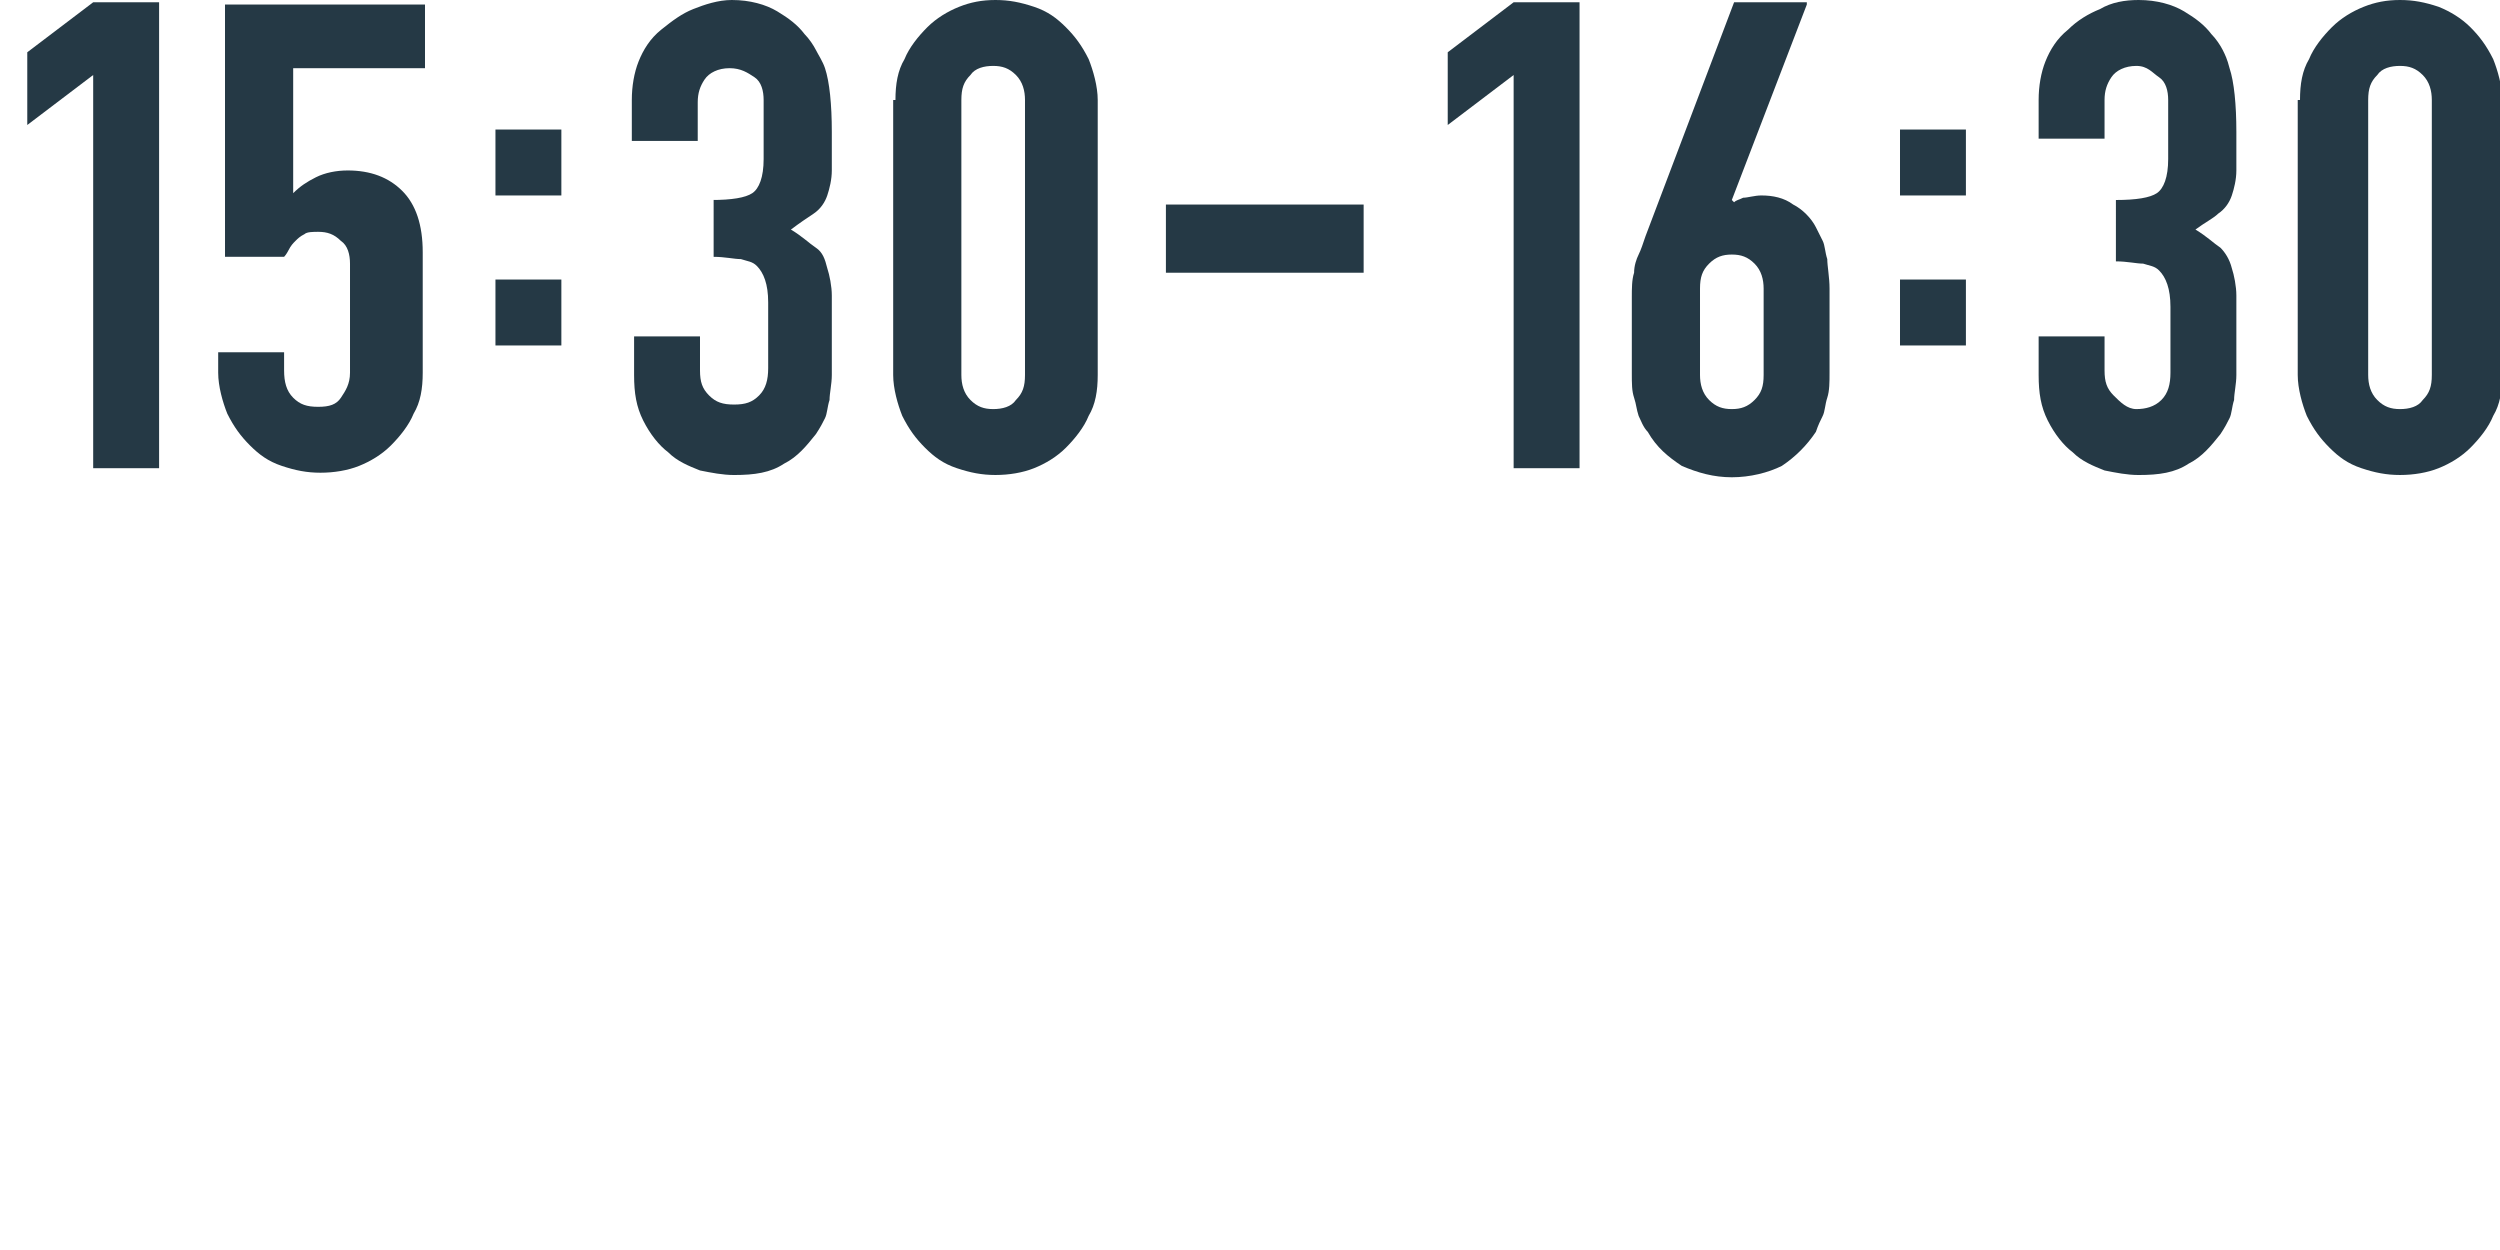 <?xml version="1.0" encoding="utf-8"?>
<!-- Generator: Adobe Illustrator 27.9.0, SVG Export Plug-In . SVG Version: 6.00 Build 0)  -->
<svg version="1.1" id="レイヤー_1" xmlns="http://www.w3.org/2000/svg" xmlns:xlink="http://www.w3.org/1999/xlink" x="0px"
	 y="0px" viewBox="0 0 110 55" style="enable-background:new 0 0 110 55;" xml:space="preserve">
<style type="text/css">
	.st0{fill:#253945;}
</style>
<g>
	<g>
		<path class="st0" d="M4.1,20.7V3.3L1.2,5.5V2.3l2.9-2.2h2.9v20.5H4.1z"/>
		<path class="st0" d="M18.7,0.2v2.8h-5.8v5.5c0.3-0.3,0.6-0.5,1-0.7c0.4-0.2,0.9-0.3,1.4-0.3c1,0,1.8,0.3,2.4,0.9
			c0.6,0.6,0.9,1.5,0.9,2.7v5.3c0,0.7-0.1,1.3-0.4,1.8c-0.2,0.5-0.6,1-1,1.4s-0.9,0.7-1.4,0.9c-0.5,0.2-1.1,0.3-1.7,0.3
			s-1.1-0.1-1.7-0.3s-1-0.5-1.4-0.9c-0.4-0.4-0.7-0.8-1-1.4c-0.2-0.5-0.4-1.2-0.4-1.8v-0.9h2.9v0.8c0,0.5,0.1,0.9,0.4,1.2
			c0.3,0.3,0.6,0.4,1.1,0.4s0.8-0.1,1-0.4c0.2-0.3,0.4-0.6,0.4-1.1v-4.8c0-0.4-0.1-0.8-0.4-1c-0.3-0.3-0.6-0.4-1-0.4
			c-0.2,0-0.5,0-0.6,0.1c-0.2,0.1-0.3,0.2-0.4,0.3s-0.2,0.2-0.3,0.4c-0.1,0.2-0.2,0.3-0.2,0.3h-2.6V0.2H18.7z"/>
		<path class="st0" d="M21.8,8.6V5.7h2.9v2.9H21.8z M21.8,15.2v-2.9h2.9v2.9H21.8z"/>
		<path class="st0" d="M31.3,8.8c0.9,0,1.5-0.1,1.8-0.3c0.3-0.2,0.5-0.7,0.5-1.5V4.4c0-0.4-0.1-0.8-0.4-1s-0.6-0.4-1.1-0.4
			c-0.5,0-0.9,0.2-1.1,0.5c-0.2,0.3-0.3,0.6-0.3,1v1.7h-2.9V4.4c0-0.6,0.1-1.2,0.3-1.7c0.2-0.5,0.5-1,1-1.4s0.9-0.7,1.4-0.9
			S31.6,0,32.2,0c0.8,0,1.5,0.2,2,0.5s0.9,0.6,1.2,1c0.2,0.2,0.4,0.5,0.5,0.7c0.1,0.2,0.3,0.5,0.4,0.8c0.2,0.6,0.3,1.6,0.3,2.8
			c0,0.7,0,1.3,0,1.7c0,0.4-0.1,0.8-0.2,1.1c-0.1,0.3-0.3,0.6-0.6,0.8s-0.6,0.4-1,0.7c0.5,0.3,0.8,0.6,1.1,0.8s0.4,0.5,0.5,0.9
			c0.1,0.3,0.2,0.8,0.2,1.2c0,0.5,0,1.1,0,1.8c0,0.7,0,1.2,0,1.7c0,0.4-0.1,0.8-0.1,1.1c-0.1,0.3-0.1,0.6-0.2,0.8
			c-0.1,0.2-0.2,0.4-0.4,0.7c-0.4,0.5-0.8,1-1.4,1.3c-0.6,0.4-1.3,0.5-2.2,0.5c-0.5,0-1-0.1-1.5-0.2c-0.5-0.2-1-0.4-1.4-0.8
			c-0.4-0.3-0.8-0.8-1.1-1.4c-0.3-0.6-0.4-1.2-0.4-2v-1.7h2.9v1.5c0,0.5,0.1,0.8,0.4,1.1s0.6,0.4,1.1,0.4s0.8-0.1,1.1-0.4
			s0.4-0.7,0.4-1.2v-2.9c0-0.8-0.2-1.3-0.5-1.6c-0.2-0.2-0.4-0.2-0.7-0.3c-0.3,0-0.7-0.1-1.2-0.1V8.8z"/>
		<path class="st0" d="M39.4,4.4c0-0.7,0.1-1.3,0.4-1.8c0.2-0.5,0.6-1,1-1.4s0.9-0.7,1.4-0.9S43.2,0,43.8,0s1.1,0.1,1.7,0.3
			s1,0.5,1.4,0.9c0.4,0.4,0.7,0.8,1,1.4c0.2,0.5,0.4,1.2,0.4,1.8v12.1c0,0.7-0.1,1.3-0.4,1.8c-0.2,0.5-0.6,1-1,1.4
			c-0.4,0.4-0.9,0.7-1.4,0.9s-1.1,0.3-1.7,0.3s-1.1-0.1-1.7-0.3s-1-0.5-1.4-0.9s-0.7-0.8-1-1.4c-0.2-0.5-0.4-1.2-0.4-1.8V4.4z
			 M42.3,16.5c0,0.4,0.1,0.8,0.4,1.1c0.3,0.3,0.6,0.4,1,0.4c0.4,0,0.8-0.1,1-0.4c0.3-0.3,0.4-0.6,0.4-1.1V4.4c0-0.4-0.1-0.8-0.4-1.1
			c-0.3-0.3-0.6-0.4-1-0.4c-0.4,0-0.8,0.1-1,0.4c-0.3,0.3-0.4,0.6-0.4,1.1V16.5z"/>
		<path class="st0" d="M51.3,12V9H60V12H51.3z"/>
		<path class="st0" d="M66.6,20.7V3.3l-2.9,2.2V2.3l2.9-2.2h2.9v20.5H66.6z"/>
		<path class="st0" d="M79.5,0.2l-3.3,8.6l0.1,0.1c0.1-0.1,0.2-0.1,0.4-0.2c0.2,0,0.5-0.1,0.8-0.1c0.5,0,1,0.1,1.4,0.4
			c0.4,0.2,0.8,0.6,1,1c0.1,0.2,0.2,0.4,0.3,0.6c0.1,0.2,0.1,0.5,0.2,0.8c0,0.3,0.1,0.8,0.1,1.3c0,0.5,0,1.2,0,2c0,0.7,0,1.2,0,1.7
			c0,0.4,0,0.8-0.1,1.1c-0.1,0.3-0.1,0.6-0.2,0.8c-0.1,0.2-0.2,0.4-0.3,0.7c-0.4,0.6-0.9,1.1-1.5,1.5c-0.6,0.3-1.4,0.5-2.2,0.5
			c-0.8,0-1.5-0.2-2.2-0.5c-0.6-0.4-1.1-0.8-1.5-1.5c-0.2-0.2-0.3-0.5-0.4-0.7C72,18,72,17.8,71.9,17.5c-0.1-0.3-0.1-0.6-0.1-1.1
			s0-1,0-1.7c0-0.6,0-1.2,0-1.6c0-0.4,0-0.8,0.1-1.1c0-0.3,0.1-0.6,0.2-0.8c0.1-0.2,0.2-0.5,0.3-0.8l3.9-10.3H79.5z M77.6,12.7
			c0-0.4-0.1-0.8-0.4-1.1c-0.3-0.3-0.6-0.4-1-0.4c-0.4,0-0.7,0.1-1,0.4c-0.3,0.3-0.4,0.6-0.4,1.1v3.8c0,0.4,0.1,0.8,0.4,1.1
			c0.3,0.3,0.6,0.4,1,0.4c0.4,0,0.7-0.1,1-0.4c0.3-0.3,0.4-0.6,0.4-1.1V12.7z"/>
		<path class="st0" d="M83.6,8.6V5.7h2.9v2.9H83.6z M83.6,15.2v-2.9h2.9v2.9H83.6z"/>
		<path class="st0" d="M93.1,8.8c0.9,0,1.5-0.1,1.8-0.3s0.5-0.7,0.5-1.5V4.4c0-0.4-0.1-0.8-0.4-1S94.5,2.9,94,2.9
			c-0.5,0-0.9,0.2-1.1,0.5c-0.2,0.3-0.3,0.6-0.3,1v1.7h-2.9V4.4c0-0.6,0.1-1.2,0.3-1.7c0.2-0.5,0.5-1,1-1.4c0.4-0.4,0.9-0.7,1.4-0.9
			C92.9,0.1,93.5,0,94.1,0c0.8,0,1.5,0.2,2,0.5s0.9,0.6,1.2,1c0.2,0.2,0.4,0.5,0.5,0.7C97.9,2.4,98,2.6,98.1,3
			c0.2,0.6,0.3,1.6,0.3,2.8c0,0.7,0,1.3,0,1.7c0,0.4-0.1,0.8-0.2,1.1c-0.1,0.3-0.3,0.6-0.6,0.8c-0.2,0.2-0.6,0.4-1,0.7
			c0.5,0.3,0.8,0.6,1.1,0.8c0.2,0.2,0.4,0.5,0.5,0.9c0.1,0.3,0.2,0.8,0.2,1.2c0,0.5,0,1.1,0,1.8c0,0.7,0,1.2,0,1.7
			c0,0.4-0.1,0.8-0.1,1.1c-0.1,0.3-0.1,0.6-0.2,0.8s-0.2,0.4-0.4,0.7c-0.4,0.5-0.8,1-1.4,1.3c-0.6,0.4-1.3,0.5-2.2,0.5
			c-0.5,0-1-0.1-1.5-0.2c-0.5-0.2-1-0.4-1.4-0.8c-0.4-0.3-0.8-0.8-1.1-1.4c-0.3-0.6-0.4-1.2-0.4-2v-1.7h2.9v1.5
			c0,0.5,0.1,0.8,0.4,1.1S93.6,18,94,18c0.4,0,0.8-0.1,1.1-0.4s0.4-0.7,0.4-1.2v-2.9c0-0.8-0.2-1.3-0.5-1.6
			c-0.2-0.2-0.4-0.2-0.7-0.3c-0.3,0-0.7-0.1-1.2-0.1V8.8z"/>
		<path class="st0" d="M101.2,4.4c0-0.7,0.1-1.3,0.4-1.8c0.2-0.5,0.6-1,1-1.4c0.4-0.4,0.9-0.7,1.4-0.9S105,0,105.6,0
			s1.1,0.1,1.7,0.3c0.5,0.2,1,0.5,1.4,0.9s0.7,0.8,1,1.4c0.2,0.5,0.4,1.2,0.4,1.8v12.1c0,0.7-0.1,1.3-0.4,1.8c-0.2,0.5-0.6,1-1,1.4
			s-0.9,0.7-1.4,0.9c-0.5,0.2-1.1,0.3-1.7,0.3s-1.1-0.1-1.7-0.3s-1-0.5-1.4-0.9c-0.4-0.4-0.7-0.8-1-1.4c-0.2-0.5-0.4-1.2-0.4-1.8
			V4.4z M104.2,16.5c0,0.4,0.1,0.8,0.4,1.1c0.3,0.3,0.6,0.4,1,0.4s0.8-0.1,1-0.4c0.3-0.3,0.4-0.6,0.4-1.1V4.4c0-0.4-0.1-0.8-0.4-1.1
			c-0.3-0.3-0.6-0.4-1-0.4s-0.8,0.1-1,0.4c-0.3,0.3-0.4,0.6-0.4,1.1V16.5z"/>
	</g>
</g>
</svg>
